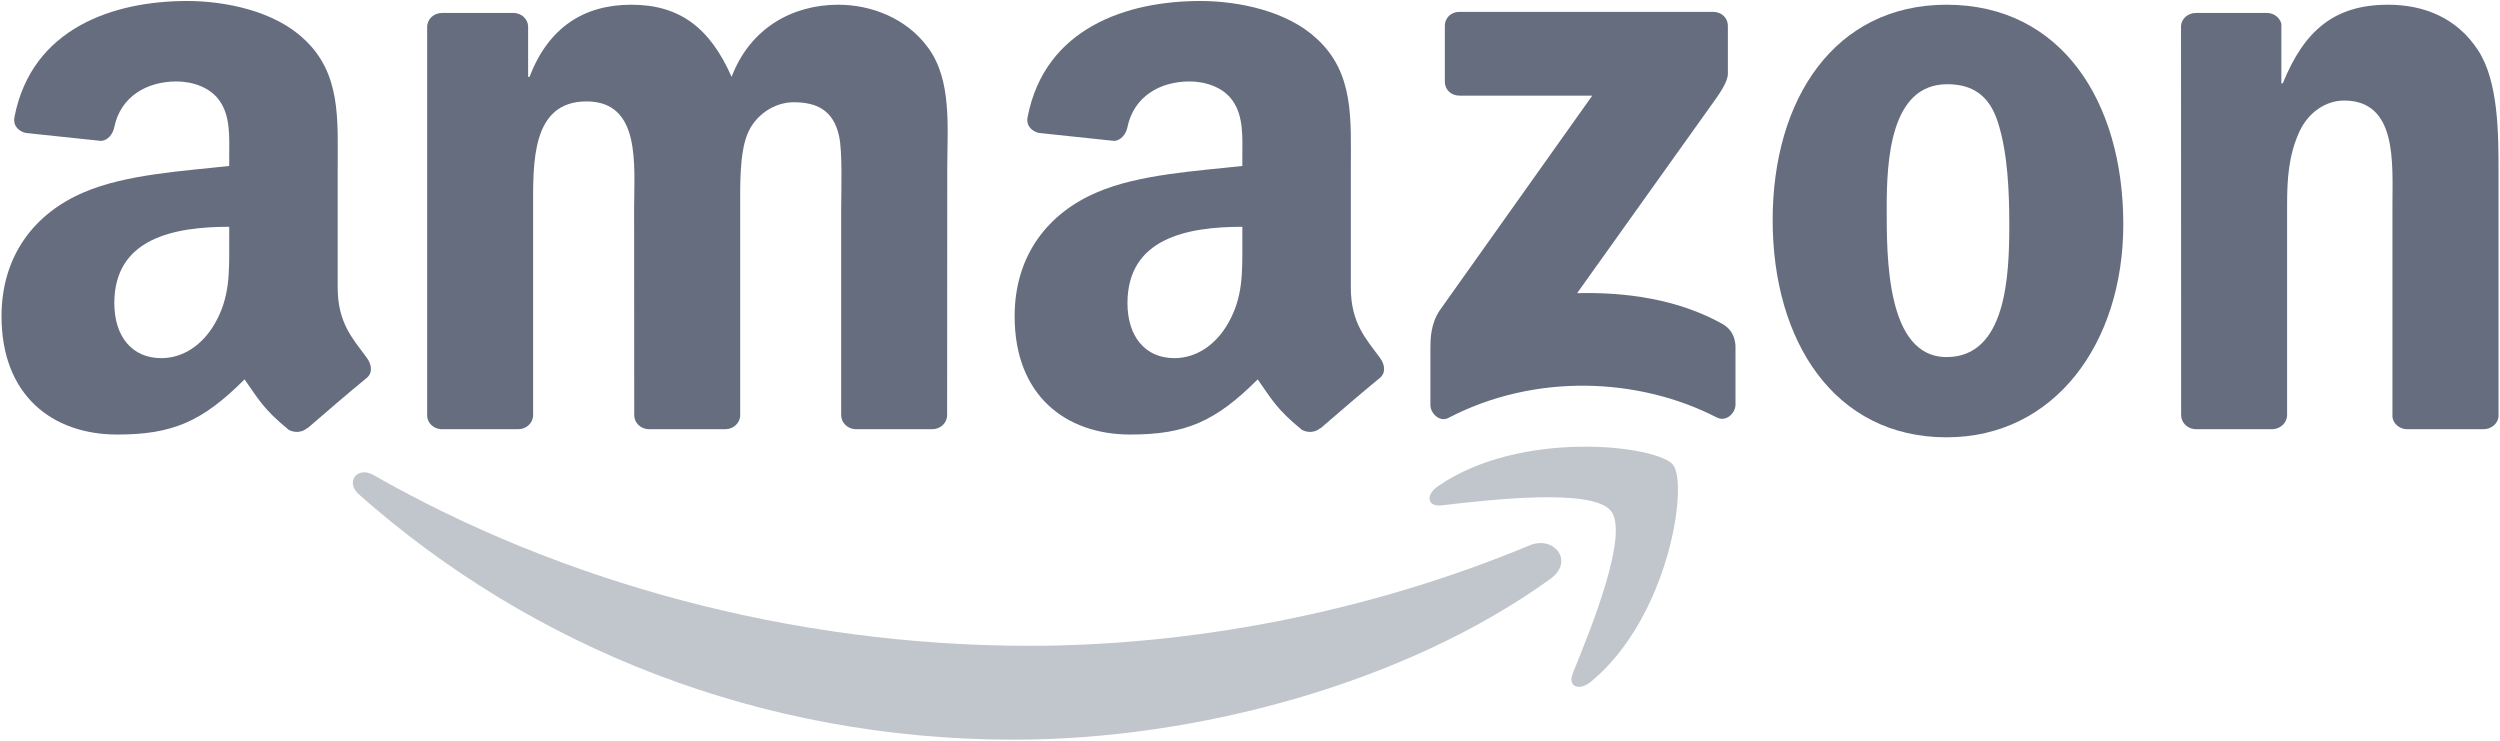 <svg width="81" height="24" viewBox="0 0 81 24" fill="none" xmlns="http://www.w3.org/2000/svg">
<g clip-path="url(#clip0_8522_12182)">
<g clip-path="url(#clip1_8522_12182)">
<path d="M50.24 18.75C45.538 22.151 38.724 23.966 32.857 23.966C24.63 23.966 17.224 20.98 11.621 16.012C11.181 15.621 11.575 15.088 12.104 15.393C18.15 18.846 25.627 20.924 33.35 20.924C38.558 20.924 44.288 19.866 49.556 17.671C50.352 17.339 51.018 18.183 50.24 18.75Z" fill="#C1C5CC"/>
<path d="M52.194 16.554C51.596 15.8 48.222 16.198 46.707 16.374C46.246 16.43 46.176 16.036 46.591 15.752C49.278 13.896 53.687 14.431 54.202 15.054C54.716 15.68 54.068 20.018 51.543 22.089C51.155 22.407 50.785 22.238 50.958 21.816C51.525 20.426 52.796 17.311 52.194 16.554Z" fill="#C1C5CC"/>
<path d="M46.813 2.646V0.841C46.813 0.568 47.024 0.385 47.278 0.385H55.508C55.772 0.385 55.983 0.572 55.983 0.841V2.387C55.98 2.646 55.758 2.985 55.364 3.521L51.099 9.498C52.684 9.46 54.356 9.692 55.793 10.487C56.117 10.667 56.205 10.93 56.23 11.189V13.114C56.23 13.377 55.934 13.685 55.624 13.526C53.092 12.223 49.729 12.081 46.929 13.54C46.644 13.692 46.345 13.387 46.345 13.125V11.296C46.345 11.002 46.348 10.501 46.648 10.055L51.589 3.099H47.288C47.024 3.099 46.813 2.916 46.813 2.646Z" fill="#656D7F"/>
<path d="M16.791 13.906H14.287C14.047 13.889 13.857 13.712 13.84 13.488V0.873C13.84 0.62 14.055 0.42 14.322 0.42H16.657C16.9 0.43 17.094 0.613 17.111 0.841V2.49H17.157C17.766 0.897 18.911 0.153 20.453 0.153C22.021 0.153 23 0.897 23.704 2.49C24.31 0.897 25.687 0.153 27.162 0.153C28.212 0.153 29.36 0.579 30.061 1.533C30.853 2.594 30.691 4.136 30.691 5.488L30.687 13.45C30.687 13.702 30.473 13.906 30.205 13.906H27.704C27.454 13.889 27.254 13.692 27.254 13.45V6.764C27.254 6.231 27.303 4.904 27.183 4.399C26.997 3.552 26.437 3.313 25.711 3.313C25.105 3.313 24.472 3.711 24.215 4.347C23.957 4.983 23.982 6.048 23.982 6.764V13.45C23.982 13.702 23.767 13.906 23.5 13.906H20.999C20.746 13.889 20.549 13.692 20.549 13.45L20.545 6.764C20.545 5.356 20.781 3.286 19.003 3.286C17.203 3.286 17.273 5.305 17.273 6.764V13.45C17.273 13.702 17.058 13.906 16.791 13.906Z" fill="#656D7F"/>
<path d="M63.069 0.153C66.784 0.153 68.795 3.286 68.795 7.268C68.795 11.116 66.573 14.169 63.069 14.169C59.421 14.169 57.434 11.037 57.434 7.133C57.434 3.206 59.445 0.153 63.069 0.153ZM63.09 2.729C61.245 2.729 61.129 5.197 61.129 6.736C61.129 8.278 61.104 11.569 63.069 11.569C65.01 11.569 65.101 8.914 65.101 7.296C65.101 6.231 65.055 4.959 64.728 3.949C64.446 3.071 63.886 2.729 63.09 2.729Z" fill="#656D7F"/>
<path d="M73.613 13.906H71.12C70.87 13.889 70.669 13.692 70.669 13.45L70.665 0.831C70.686 0.599 70.894 0.42 71.148 0.42H73.469C73.687 0.43 73.867 0.575 73.916 0.772V2.701H73.962C74.662 0.976 75.645 0.153 77.374 0.153C78.498 0.153 79.593 0.551 80.297 1.64C80.952 2.65 80.952 4.347 80.952 5.567V13.508C80.924 13.73 80.716 13.906 80.47 13.906H77.959C77.73 13.889 77.54 13.723 77.515 13.508V6.656C77.515 5.277 77.677 3.258 75.948 3.258C75.338 3.258 74.779 3.659 74.5 4.267C74.148 5.038 74.102 5.806 74.102 6.656V13.45C74.099 13.702 73.881 13.906 73.613 13.906Z" fill="#656D7F"/>
<path d="M40.252 7.88V7.348C38.442 7.348 36.53 7.728 36.53 9.823C36.53 10.884 37.09 11.604 38.051 11.604C38.756 11.604 39.386 11.178 39.784 10.487C40.277 9.636 40.252 8.838 40.252 7.88ZM42.777 13.871C42.612 14.017 42.372 14.027 42.186 13.93C41.355 13.253 41.207 12.938 40.749 12.292C39.375 13.668 38.403 14.079 36.621 14.079C34.516 14.079 32.874 12.803 32.874 10.248C32.874 8.254 33.977 6.895 35.544 6.231C36.903 5.643 38.801 5.54 40.252 5.377V5.059C40.252 4.475 40.298 3.784 39.949 3.279C39.643 2.826 39.058 2.639 38.544 2.639C37.59 2.639 36.738 3.12 36.53 4.115C36.488 4.337 36.322 4.554 36.097 4.565L33.667 4.309C33.462 4.264 33.237 4.102 33.294 3.794C33.853 0.904 36.512 0.032 38.893 0.032C40.111 0.032 41.703 0.351 42.665 1.256C43.883 2.373 43.767 3.863 43.767 5.484V9.315C43.767 10.466 44.253 10.971 44.711 11.593C44.873 11.815 44.908 12.081 44.704 12.247C44.193 12.665 43.284 13.443 42.784 13.878L42.777 13.871Z" fill="#656D7F"/>
<path d="M7.427 7.88V7.348C5.617 7.348 3.704 7.728 3.704 9.823C3.704 10.884 4.264 11.604 5.226 11.604C5.93 11.604 6.561 11.178 6.958 10.487C7.451 9.636 7.427 8.838 7.427 7.88ZM9.952 13.871C9.786 14.017 9.547 14.027 9.36 13.93C8.529 13.253 8.381 12.938 7.923 12.292C6.55 13.668 5.578 14.079 3.796 14.079C1.69 14.079 0.049 12.803 0.049 10.248C0.049 8.254 1.151 6.895 2.718 6.231C4.078 5.643 5.976 5.54 7.427 5.377V5.059C7.427 4.475 7.473 3.784 7.124 3.279C6.818 2.826 6.233 2.639 5.719 2.639C4.764 2.639 3.912 3.12 3.704 4.115C3.662 4.337 3.497 4.554 3.271 4.565L0.841 4.309C0.637 4.264 0.412 4.102 0.468 3.794C1.028 0.904 3.687 0.032 6.067 0.032C7.286 0.032 8.878 0.351 9.839 1.256C11.058 2.373 10.941 3.863 10.941 5.484V9.315C10.941 10.466 11.428 10.971 11.885 11.593C12.047 11.815 12.082 12.081 11.878 12.247C11.368 12.665 10.459 13.443 9.959 13.878L9.952 13.871Z" fill="#656D7F"/>
</g>
</g>
<defs>
<clipPath id="clip0_8522_12182">
<rect width="81" height="24" fill="white"/>
</clipPath>
<clipPath id="clip1_8522_12182">
<rect width="81" height="24" fill="white"/>
</clipPath>
</defs>
</svg>
